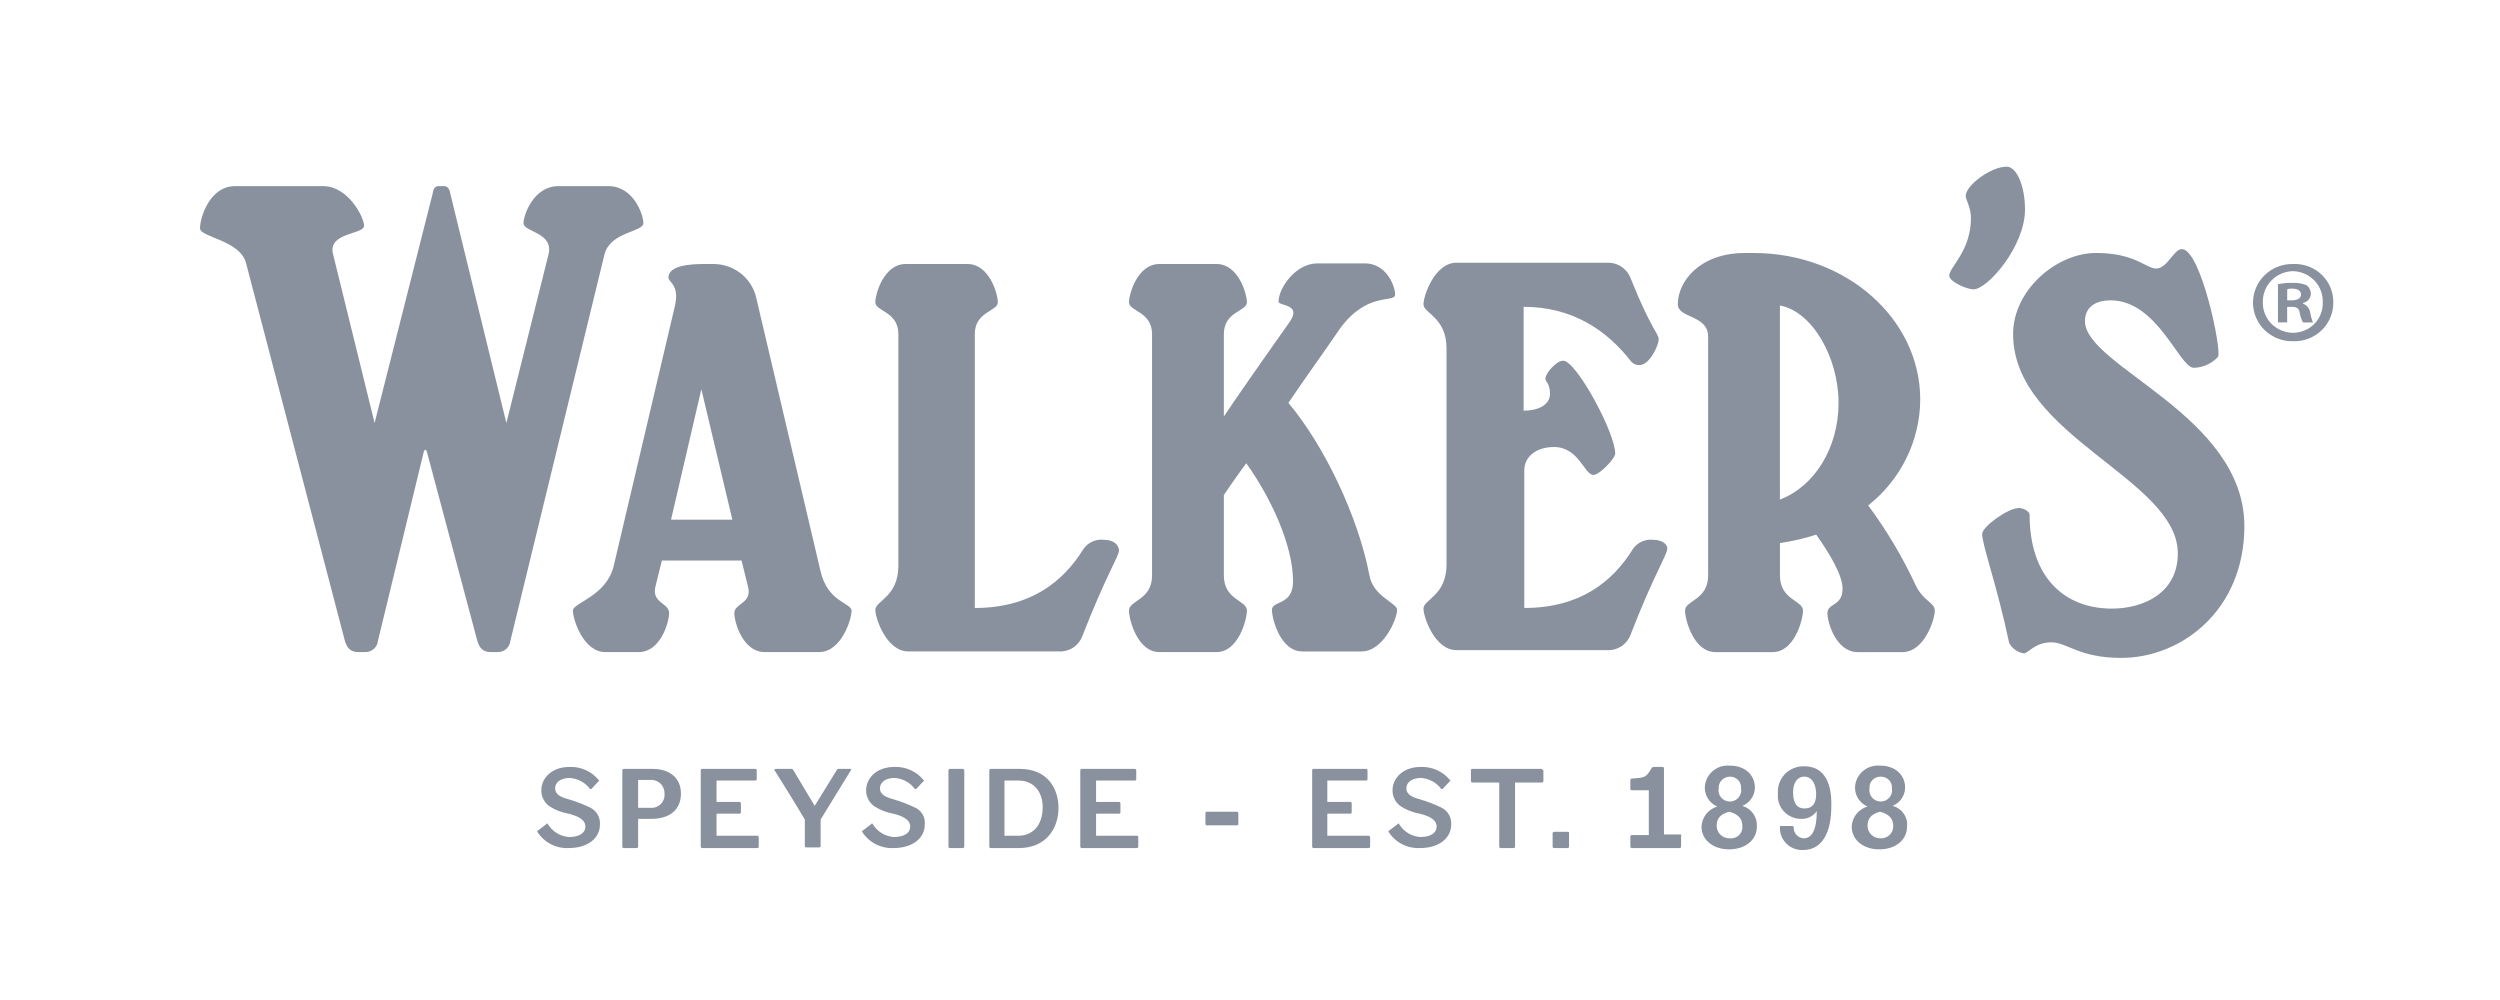<svg width="150" height="60" viewBox="0 0 150 60" fill="none" xmlns="http://www.w3.org/2000/svg">
<g opacity="0.8" clip-path="url(#clip0_413_1656)">
<path d="M139.999 18.138C140.003 18.449 139.944 18.758 139.824 19.046C139.704 19.334 139.526 19.596 139.3 19.814C139.075 20.032 138.807 20.203 138.512 20.317C138.218 20.43 137.903 20.484 137.587 20.474C137.274 20.481 136.962 20.427 136.67 20.313C136.378 20.2 136.113 20.031 135.888 19.815C135.664 19.599 135.486 19.341 135.364 19.057C135.242 18.772 135.18 18.466 135.18 18.157C135.18 17.849 135.242 17.543 135.364 17.258C135.486 16.974 135.664 16.716 135.888 16.5C136.113 16.284 136.378 16.114 136.67 16.001C136.962 15.888 137.274 15.834 137.587 15.841C137.901 15.827 138.214 15.876 138.508 15.985C138.802 16.095 139.07 16.262 139.296 16.477C139.521 16.692 139.7 16.951 139.821 17.236C139.942 17.522 140.002 17.828 139.999 18.138ZM135.769 18.138C135.764 18.376 135.808 18.613 135.897 18.835C135.986 19.056 136.119 19.258 136.288 19.428C136.458 19.599 136.66 19.734 136.883 19.827C137.106 19.919 137.345 19.968 137.587 19.968C137.827 19.966 138.064 19.917 138.284 19.824C138.505 19.73 138.704 19.594 138.87 19.424C139.036 19.253 139.165 19.051 139.25 18.83C139.335 18.609 139.375 18.374 139.366 18.138C139.375 17.897 139.334 17.656 139.247 17.43C139.16 17.205 139.027 16.999 138.858 16.825C138.688 16.651 138.485 16.512 138.26 16.416C138.035 16.321 137.793 16.27 137.548 16.269C137.061 16.288 136.602 16.494 136.27 16.844C135.937 17.194 135.758 17.659 135.77 18.138H135.769ZM137.231 19.345H136.677V17.048C136.977 16.993 137.281 16.967 137.586 16.97C137.871 16.96 138.155 17.013 138.416 17.126C138.489 17.189 138.548 17.267 138.588 17.354C138.629 17.44 138.651 17.535 138.653 17.63C138.649 17.761 138.599 17.886 138.513 17.985C138.427 18.084 138.309 18.152 138.179 18.177V18.216C138.293 18.262 138.393 18.336 138.47 18.432C138.546 18.528 138.595 18.642 138.614 18.762C138.648 18.961 138.701 19.157 138.772 19.346H138.179C138.082 19.163 138.016 18.966 137.981 18.762C137.942 18.489 137.784 18.411 137.507 18.411H137.23V19.346L137.231 19.345ZM137.231 18.021H137.508C137.824 18.021 138.062 17.904 138.062 17.671C138.062 17.476 137.904 17.32 137.55 17.32C137.443 17.308 137.335 17.322 137.234 17.359L137.231 18.021Z" fill="#6A7685"/>
<path d="M66.236 32.388C66 32.36 65.761 32.396 65.545 32.492C65.329 32.589 65.144 32.742 65.01 32.934C63.785 34.92 61.81 36.478 58.488 36.478V20.046C58.488 18.683 59.871 18.683 59.871 18.138C59.871 17.634 59.359 15.841 58.053 15.841H54.337C53.033 15.841 52.519 17.632 52.519 18.138C52.519 18.684 53.903 18.684 53.903 20.046V33.946C53.903 35.815 52.519 36.047 52.519 36.593C52.519 37.098 53.191 39.085 54.495 39.085H63.508C63.811 39.107 64.114 39.031 64.37 38.87C64.626 38.708 64.823 38.47 64.931 38.19C66.354 34.53 67.144 33.361 67.144 33.011C67.106 32.661 66.79 32.388 66.236 32.388Z" fill="#6A7685"/>
<path d="M114.977 35.192C114.185 33.477 113.219 31.846 112.092 30.325C113.059 29.562 113.841 28.597 114.381 27.499C114.921 26.401 115.206 25.199 115.214 23.979C115.214 19.112 110.748 15.179 105.213 15.179H104.701C101.974 15.179 100.669 16.893 100.669 18.255C100.669 19.111 102.488 18.878 102.488 20.202V34.532C102.488 36.012 101.104 36.012 101.104 36.634C101.104 37.18 101.616 39.126 102.923 39.126H106.362C107.666 39.126 108.18 37.179 108.18 36.634C108.18 36.011 106.797 36.011 106.797 34.532V32.583C107.535 32.475 108.263 32.306 108.973 32.078C109.803 33.247 110.554 34.532 110.554 35.31C110.554 36.4 109.645 36.167 109.645 36.79C109.645 37.336 110.157 39.126 111.463 39.126H114.151C115.456 39.126 116.088 37.179 116.088 36.634C116.084 36.165 115.452 36.087 114.977 35.192ZM106.795 29.974V18.33C108.732 18.681 110.313 21.445 110.313 24.172C110.313 26.898 108.85 29.195 106.795 29.974Z" fill="#6A7685"/>
<path d="M121.5 12.57C121.5 11.207 121.025 10 120.393 10C119.444 10 117.942 11.129 117.942 11.752C117.942 11.986 118.258 12.453 118.258 13.076C118.258 15.062 116.954 16.035 116.954 16.541C116.954 16.892 117.982 17.359 118.417 17.359C119.247 17.359 121.5 14.791 121.5 12.57Z" fill="#6A7685"/>
<path d="M125.097 19.267C125.097 18.488 125.652 18.021 126.639 18.021C129.445 18.021 130.75 22.032 131.619 22.07C131.896 22.064 132.168 22.002 132.42 21.888C132.671 21.774 132.897 21.611 133.082 21.409C133.319 21.02 132.054 14.945 130.906 14.945C130.432 14.945 130.036 16.113 129.364 16.113C128.771 16.113 128.099 15.178 125.767 15.178C123.395 15.178 120.786 17.398 120.786 20.045C120.786 26.158 130.669 28.728 130.669 33.206C130.669 35.581 128.613 36.516 126.716 36.516C123.869 36.516 121.775 34.647 121.775 30.87C121.775 30.675 121.379 30.48 121.142 30.48C120.47 30.48 118.929 31.61 118.929 32.038C118.929 32.7 119.838 35.19 120.55 38.579C120.637 38.741 120.761 38.882 120.912 38.989C121.062 39.097 121.236 39.17 121.42 39.202C121.696 39.202 122.092 38.54 123.08 38.54C124.029 38.54 124.74 39.474 127.27 39.474C130.907 39.474 134.662 36.593 134.662 31.57C134.664 24.913 125.097 21.993 125.097 19.267Z" fill="#6A7685"/>
<path d="M49.238 34.296L45.364 17.826C45.226 17.258 44.897 16.752 44.43 16.392C43.964 16.031 43.387 15.837 42.794 15.84H42.24C41.449 15.84 40.106 15.918 40.106 16.658C40.106 16.931 40.778 17.086 40.501 18.332L36.825 33.946C36.39 35.776 34.374 36.165 34.374 36.632C34.374 37.179 35.007 39.124 36.312 39.124H38.328C39.632 39.124 40.146 37.333 40.146 36.788C40.146 36.165 39.118 36.204 39.316 35.231L39.711 33.634H44.494L44.889 35.231C45.126 36.204 44.059 36.204 44.059 36.788C44.059 37.334 44.571 39.124 45.877 39.124H49.158C50.463 39.124 51.096 37.178 51.096 36.632C51.057 36.165 49.672 36.126 49.238 34.296ZM40.262 31.18L42.081 23.353L43.941 31.18H40.262Z" fill="#6A7685"/>
<path d="M26.666 11.168C26.863 11.168 26.982 11.363 27.022 11.635L30.382 25.38L32.912 15.256C33.228 13.932 31.41 13.932 31.41 13.387C31.41 12.92 32.003 11.168 33.504 11.168H36.508C38.011 11.168 38.603 12.881 38.603 13.387C38.603 13.934 36.627 13.892 36.271 15.256L30.619 38.463C30.6 38.652 30.506 38.827 30.359 38.95C30.212 39.074 30.021 39.136 29.828 39.124H29.433C28.959 39.124 28.761 38.852 28.643 38.463L25.599 27.053L25.52 26.976L25.44 27.053L22.673 38.463C22.654 38.652 22.561 38.827 22.413 38.95C22.266 39.074 22.076 39.136 21.883 39.124H21.487C21.012 39.124 20.815 38.852 20.696 38.463L14.767 15.801C14.412 14.4 12 14.244 12 13.699C12 13.037 12.593 11.168 14.095 11.168H19.392C20.895 11.168 21.843 13.037 21.843 13.543C21.843 14.089 19.63 13.932 19.985 15.257L22.476 25.38L25.954 11.635C25.995 11.363 26.073 11.168 26.31 11.168H26.666Z" fill="#6A7685"/>
<path d="M82.167 34.53C81.495 30.987 79.439 26.704 77.303 24.173C78.409 22.538 79.596 20.902 80.386 19.734C82.046 17.437 83.707 18.216 83.707 17.671C83.707 17.167 83.195 15.802 81.888 15.802H79.045C77.74 15.802 76.713 17.282 76.713 18.099C76.713 18.372 78.135 18.216 77.385 19.306C75.566 21.876 73.945 24.212 73.431 24.991V20.046C73.431 18.683 74.815 18.683 74.815 18.138C74.815 17.634 74.303 15.841 72.997 15.841H69.557C68.253 15.841 67.739 17.632 67.739 18.138C67.739 18.684 69.123 18.684 69.123 20.046V34.53C69.123 36.01 67.739 36.01 67.739 36.632C67.739 37.178 68.251 39.124 69.557 39.124H72.997C74.301 39.124 74.815 37.177 74.815 36.632C74.815 36.009 73.431 36.009 73.431 34.53V29.702C73.669 29.351 74.143 28.651 74.775 27.794C76.198 29.78 77.582 32.661 77.582 34.88C77.582 36.36 76.317 36.01 76.317 36.594C76.317 37.14 76.829 39.086 78.135 39.086H81.693C82.997 39.086 83.826 37.139 83.826 36.594C83.827 36.165 82.404 35.815 82.167 34.53Z" fill="#6A7685"/>
<path d="M99.205 32.388C98.969 32.36 98.73 32.396 98.514 32.492C98.298 32.589 98.113 32.742 97.979 32.934C96.754 34.92 94.779 36.478 91.457 36.478V28.222C91.457 27.404 92.169 26.821 93.236 26.821C94.738 26.821 95.054 28.495 95.608 28.495C95.963 28.495 96.912 27.522 96.912 27.21C96.912 25.964 94.58 21.642 93.789 21.642C93.394 21.642 92.722 22.382 92.722 22.732C92.722 22.888 92.999 23.005 92.999 23.628C92.999 24.251 92.367 24.64 91.418 24.64V18.41C94.383 18.41 96.439 19.851 97.861 21.681C97.94 21.776 98.046 21.846 98.166 21.88C98.286 21.915 98.414 21.913 98.533 21.875C99.045 21.72 99.521 20.708 99.521 20.357C99.521 20.007 99.086 19.811 97.821 16.659C97.711 16.38 97.513 16.144 97.258 15.983C97.002 15.822 96.701 15.745 96.398 15.763H87.385C86.08 15.763 85.408 17.749 85.408 18.256C85.408 18.802 86.792 19.034 86.792 20.903V33.868C86.792 35.737 85.408 35.969 85.408 36.516C85.408 37.02 86.08 39.008 87.385 39.008H96.398C96.701 39.029 97.003 38.953 97.26 38.792C97.516 38.631 97.713 38.392 97.821 38.112C99.243 34.452 100.034 33.284 100.034 32.934C100.074 32.661 99.718 32.388 99.205 32.388Z" fill="#6A7685"/>
<path d="M35.362 48.431C34.967 48.245 34.557 48.089 34.137 47.963C33.702 47.846 33.307 47.691 33.307 47.301C33.307 46.951 33.623 46.678 34.176 46.678C34.418 46.692 34.653 46.758 34.865 46.873C35.077 46.987 35.261 47.147 35.402 47.34H35.482L35.917 46.873L35.957 46.834L35.917 46.795C35.709 46.541 35.443 46.338 35.141 46.203C34.839 46.068 34.509 46.004 34.178 46.016C33.071 46.016 32.478 46.717 32.478 47.418C32.476 47.609 32.521 47.798 32.611 47.967C32.7 48.137 32.83 48.282 32.99 48.391C33.327 48.603 33.703 48.748 34.097 48.819C34.571 48.936 35.124 49.131 35.124 49.598C35.124 49.949 34.808 50.221 34.136 50.221C33.877 50.201 33.627 50.12 33.407 49.984C33.187 49.849 33.003 49.663 32.871 49.442C32.87 49.432 32.866 49.424 32.858 49.417C32.851 49.411 32.842 49.407 32.832 49.407C32.822 49.407 32.812 49.411 32.805 49.417C32.798 49.424 32.793 49.432 32.792 49.442L32.28 49.832C32.275 49.832 32.27 49.833 32.265 49.834C32.26 49.836 32.256 49.839 32.252 49.843C32.248 49.846 32.245 49.851 32.243 49.856C32.241 49.861 32.24 49.866 32.241 49.871V49.91C32.44 50.224 32.721 50.48 33.054 50.652C33.388 50.823 33.762 50.903 34.138 50.883C35.245 50.883 35.996 50.299 35.996 49.482C36.014 49.263 35.962 49.045 35.849 48.857C35.735 48.669 35.566 48.52 35.362 48.431ZM39.157 46.133H37.418C37.398 46.135 37.379 46.144 37.364 46.158C37.35 46.172 37.341 46.191 37.339 46.211V50.806C37.341 50.826 37.35 50.845 37.364 50.859C37.379 50.873 37.398 50.882 37.418 50.884H38.209C38.229 50.882 38.248 50.873 38.263 50.859C38.278 50.845 38.286 50.826 38.288 50.806V49.132H39.078C40.185 49.132 40.857 48.586 40.857 47.614C40.858 46.717 40.225 46.133 39.158 46.133L39.157 46.133ZM38.999 48.47H38.288V46.795H38.999C39.113 46.785 39.227 46.799 39.334 46.836C39.442 46.873 39.54 46.932 39.622 47.01C39.705 47.087 39.769 47.181 39.812 47.285C39.854 47.389 39.874 47.501 39.869 47.613C39.881 47.728 39.867 47.845 39.828 47.954C39.789 48.064 39.725 48.163 39.642 48.245C39.558 48.327 39.457 48.39 39.346 48.429C39.235 48.468 39.117 48.481 38.999 48.469L38.999 48.47ZM45.442 50.144H42.992V48.82H44.375C44.396 48.819 44.415 48.81 44.43 48.796C44.444 48.782 44.453 48.763 44.454 48.742V48.196C44.453 48.176 44.444 48.157 44.43 48.143C44.415 48.128 44.396 48.12 44.375 48.118H42.992V46.834H45.324C45.344 46.833 45.364 46.824 45.378 46.81C45.393 46.795 45.401 46.776 45.403 46.756V46.21C45.401 46.19 45.393 46.171 45.378 46.157C45.364 46.142 45.344 46.134 45.324 46.132H42.124C42.103 46.134 42.084 46.142 42.07 46.157C42.055 46.171 42.047 46.19 42.045 46.21V50.805C42.047 50.825 42.055 50.844 42.07 50.858C42.084 50.872 42.103 50.881 42.124 50.882H45.445C45.465 50.881 45.484 50.872 45.499 50.858C45.513 50.844 45.522 50.825 45.524 50.805V50.22C45.483 50.144 45.483 50.144 45.443 50.144L45.442 50.144ZM51.056 46.133H50.305C50.275 46.136 50.246 46.15 50.226 46.172L48.882 48.352L47.578 46.172C47.556 46.151 47.529 46.137 47.499 46.133H46.55C46.51 46.133 46.471 46.133 46.471 46.172V46.211C46.471 46.211 47.696 48.158 48.289 49.17V50.767C48.291 50.787 48.3 50.806 48.314 50.821C48.328 50.835 48.348 50.843 48.368 50.845H49.159C49.179 50.843 49.199 50.835 49.213 50.821C49.227 50.806 49.236 50.787 49.238 50.767V49.17L51.056 46.211V46.172C51.096 46.172 51.056 46.133 51.056 46.133ZM54.853 48.431C54.457 48.245 54.047 48.089 53.628 47.963C53.193 47.846 52.797 47.691 52.797 47.301C52.797 46.951 53.114 46.678 53.667 46.678C53.908 46.692 54.144 46.758 54.356 46.873C54.568 46.987 54.751 47.147 54.892 47.34H54.971L55.406 46.873L55.446 46.834L55.406 46.795C55.197 46.541 54.932 46.338 54.63 46.203C54.328 46.068 53.998 46.004 53.666 46.016C52.56 46.016 51.967 46.717 51.967 47.418C51.965 47.609 52.01 47.798 52.099 47.967C52.189 48.137 52.319 48.282 52.479 48.391C52.816 48.603 53.192 48.748 53.586 48.819C54.06 48.936 54.613 49.131 54.613 49.598C54.613 49.949 54.297 50.221 53.625 50.221C53.366 50.201 53.116 50.12 52.896 49.984C52.675 49.849 52.492 49.663 52.36 49.442C52.359 49.432 52.355 49.424 52.347 49.417C52.34 49.411 52.33 49.407 52.321 49.407C52.311 49.407 52.301 49.411 52.294 49.417C52.287 49.424 52.282 49.432 52.281 49.442L51.769 49.832C51.764 49.832 51.759 49.833 51.754 49.834C51.749 49.836 51.745 49.839 51.741 49.843C51.737 49.846 51.734 49.851 51.732 49.856C51.73 49.861 51.729 49.866 51.73 49.871V49.91C51.929 50.224 52.21 50.48 52.543 50.652C52.877 50.823 53.251 50.903 53.627 50.883C54.734 50.883 55.485 50.299 55.485 49.482C55.511 49.262 55.464 49.041 55.35 48.851C55.236 48.661 55.061 48.513 54.853 48.431ZM57.778 46.133H56.986C56.966 46.135 56.947 46.144 56.932 46.158C56.918 46.172 56.909 46.191 56.907 46.211V50.806C56.909 50.826 56.918 50.845 56.932 50.859C56.947 50.873 56.966 50.882 56.986 50.884H57.777C57.797 50.882 57.817 50.873 57.831 50.859C57.846 50.845 57.855 50.826 57.856 50.806V46.211C57.816 46.172 57.816 46.133 57.777 46.133L57.778 46.133ZM61.178 46.133H59.438C59.418 46.135 59.399 46.144 59.384 46.158C59.37 46.172 59.361 46.191 59.359 46.211V50.806C59.361 50.826 59.37 50.845 59.384 50.859C59.399 50.873 59.418 50.882 59.438 50.884H61.138C62.719 50.884 63.51 49.754 63.51 48.47C63.508 47.34 62.874 46.133 61.176 46.133L61.178 46.133ZM61.099 50.144H60.269V46.834H61.138C61.969 46.834 62.561 47.457 62.561 48.431C62.559 49.559 61.927 50.144 61.097 50.144L61.099 50.144ZM68.215 50.144H65.764V48.82H67.147C67.168 48.819 67.187 48.81 67.202 48.796C67.216 48.782 67.225 48.763 67.226 48.742V48.196C67.225 48.176 67.216 48.157 67.202 48.143C67.187 48.128 67.168 48.12 67.147 48.118H65.764V46.834H68.096C68.116 46.833 68.136 46.824 68.15 46.81C68.165 46.795 68.173 46.776 68.175 46.756V46.21C68.173 46.19 68.165 46.171 68.15 46.157C68.136 46.142 68.116 46.134 68.096 46.132H64.896C64.876 46.134 64.856 46.142 64.842 46.157C64.827 46.171 64.819 46.19 64.817 46.21V50.805C64.819 50.825 64.827 50.844 64.842 50.858C64.856 50.872 64.876 50.881 64.896 50.882H68.217C68.237 50.881 68.256 50.872 68.271 50.858C68.285 50.844 68.294 50.825 68.296 50.805V50.22C68.293 50.144 68.25 50.144 68.213 50.144L68.215 50.144ZM74.223 48.703H72.405C72.384 48.705 72.365 48.713 72.351 48.728C72.336 48.742 72.327 48.761 72.326 48.781V49.443C72.327 49.463 72.336 49.482 72.351 49.496C72.365 49.511 72.384 49.519 72.405 49.521H74.223C74.244 49.519 74.263 49.511 74.278 49.496C74.292 49.482 74.301 49.463 74.302 49.443V48.781C74.261 48.703 74.261 48.703 74.221 48.703L74.223 48.703ZM82.09 50.144H79.639V48.82H81.023C81.043 48.819 81.062 48.81 81.077 48.796C81.091 48.782 81.1 48.763 81.102 48.742V48.196C81.1 48.176 81.091 48.157 81.077 48.143C81.062 48.128 81.043 48.12 81.023 48.118H79.639V46.834H81.971C81.992 46.833 82.011 46.824 82.025 46.81C82.04 46.795 82.049 46.776 82.05 46.756V46.21C82.049 46.19 82.04 46.171 82.025 46.157C82.011 46.142 81.992 46.134 81.971 46.132H78.809C78.788 46.134 78.769 46.142 78.755 46.157C78.74 46.171 78.731 46.19 78.73 46.21V50.805C78.731 50.825 78.74 50.844 78.755 50.858C78.769 50.872 78.788 50.881 78.809 50.882H82.129C82.15 50.881 82.169 50.872 82.184 50.858C82.198 50.844 82.207 50.825 82.208 50.805V50.22C82.167 50.144 82.127 50.144 82.088 50.144L82.09 50.144ZM86.438 48.431C86.042 48.245 85.632 48.089 85.213 47.963C84.778 47.846 84.382 47.691 84.382 47.301C84.382 46.951 84.698 46.678 85.252 46.678C85.493 46.692 85.729 46.758 85.941 46.873C86.153 46.987 86.336 47.147 86.477 47.34H86.556L86.991 46.873L87.031 46.834L86.991 46.795C86.782 46.541 86.517 46.338 86.215 46.203C85.913 46.068 85.583 46.004 85.251 46.016C84.145 46.016 83.552 46.717 83.552 47.418C83.549 47.609 83.595 47.798 83.684 47.967C83.773 48.137 83.904 48.282 84.064 48.391C84.401 48.603 84.777 48.748 85.17 48.819C85.645 48.936 86.198 49.131 86.198 49.598C86.198 49.949 85.882 50.221 85.21 50.221C84.951 50.201 84.701 50.12 84.481 49.984C84.26 49.849 84.076 49.663 83.945 49.442C83.944 49.432 83.939 49.424 83.932 49.417C83.925 49.411 83.915 49.407 83.906 49.407C83.896 49.407 83.886 49.411 83.879 49.417C83.872 49.424 83.867 49.432 83.866 49.442L83.354 49.832C83.349 49.832 83.344 49.833 83.339 49.834C83.334 49.836 83.329 49.839 83.326 49.843C83.322 49.846 83.319 49.851 83.317 49.856C83.315 49.861 83.314 49.866 83.314 49.871V49.91C83.513 50.224 83.794 50.48 84.128 50.652C84.462 50.823 84.836 50.903 85.212 50.883C86.319 50.883 87.07 50.299 87.07 49.482C87.088 49.263 87.036 49.045 86.923 48.857C86.809 48.669 86.639 48.52 86.436 48.431H86.438ZM92.485 46.133H88.334C88.313 46.135 88.294 46.143 88.279 46.157C88.265 46.172 88.256 46.191 88.255 46.211V46.873C88.256 46.893 88.265 46.912 88.279 46.926C88.294 46.94 88.313 46.949 88.334 46.95H89.955V50.805C89.956 50.825 89.965 50.844 89.98 50.858C89.994 50.873 90.013 50.881 90.034 50.883H90.825C90.845 50.881 90.864 50.873 90.879 50.858C90.893 50.844 90.902 50.825 90.903 50.805V46.951H92.525C92.545 46.949 92.564 46.941 92.579 46.926C92.593 46.912 92.602 46.893 92.604 46.873V46.211C92.524 46.172 92.524 46.133 92.485 46.133ZM94.066 49.91H93.236C93.216 49.911 93.196 49.92 93.182 49.934C93.167 49.949 93.159 49.968 93.157 49.988V50.805C93.159 50.826 93.167 50.844 93.182 50.859C93.196 50.873 93.216 50.882 93.236 50.883H94.064C94.084 50.882 94.103 50.873 94.118 50.859C94.132 50.844 94.141 50.826 94.143 50.805V49.988C94.145 49.91 94.106 49.91 94.064 49.91H94.066ZM100.826 50.066H99.838V46.094C99.836 46.074 99.828 46.055 99.813 46.041C99.799 46.027 99.779 46.018 99.759 46.017H99.204C99.165 46.017 99.125 46.056 99.086 46.094L99.046 46.172C98.809 46.562 98.69 46.639 98.334 46.676L97.9 46.715C97.879 46.717 97.86 46.726 97.845 46.74C97.831 46.754 97.822 46.773 97.821 46.793V47.34C97.822 47.36 97.831 47.379 97.845 47.393C97.86 47.407 97.879 47.416 97.9 47.417H98.928V50.104H97.9C97.879 50.105 97.86 50.114 97.846 50.128C97.831 50.143 97.823 50.162 97.821 50.182V50.805C97.823 50.825 97.831 50.844 97.846 50.858C97.86 50.872 97.879 50.881 97.9 50.882H100.785C100.806 50.881 100.825 50.872 100.84 50.858C100.854 50.844 100.863 50.825 100.864 50.805V50.183C100.905 50.105 100.865 50.066 100.825 50.066H100.826ZM104.542 48.352C104.762 48.264 104.95 48.113 105.084 47.919C105.218 47.725 105.29 47.496 105.293 47.262C105.293 46.523 104.738 45.938 103.79 45.938C103.602 45.921 103.412 45.943 103.233 46.001C103.053 46.06 102.888 46.154 102.747 46.278C102.606 46.402 102.492 46.554 102.413 46.723C102.335 46.892 102.292 47.076 102.288 47.262C102.287 47.502 102.358 47.737 102.492 47.938C102.625 48.139 102.815 48.296 103.039 48.392C102.773 48.47 102.538 48.628 102.368 48.845C102.198 49.061 102.1 49.325 102.09 49.598C102.09 50.377 102.762 50.961 103.75 50.961C104.699 50.961 105.411 50.415 105.411 49.598C105.432 49.324 105.358 49.051 105.199 48.824C105.041 48.597 104.809 48.431 104.541 48.352H104.542ZM103.791 46.6C103.883 46.597 103.975 46.614 104.061 46.649C104.147 46.683 104.224 46.736 104.287 46.802C104.351 46.868 104.399 46.947 104.429 47.033C104.46 47.119 104.471 47.211 104.463 47.301C104.48 47.398 104.476 47.498 104.451 47.593C104.425 47.688 104.378 47.776 104.314 47.851C104.25 47.927 104.17 47.987 104.08 48.029C103.989 48.071 103.891 48.092 103.791 48.092C103.691 48.092 103.592 48.071 103.502 48.029C103.412 47.987 103.331 47.927 103.267 47.851C103.203 47.776 103.157 47.688 103.131 47.593C103.106 47.498 103.101 47.398 103.119 47.301C103.114 47.211 103.128 47.121 103.159 47.036C103.191 46.952 103.239 46.874 103.302 46.808C103.365 46.743 103.441 46.69 103.525 46.655C103.609 46.619 103.7 46.6 103.792 46.6H103.791ZM103.791 50.299C103.689 50.303 103.588 50.286 103.493 50.251C103.398 50.216 103.311 50.162 103.237 50.093C103.163 50.024 103.104 49.941 103.064 49.85C103.023 49.758 103.001 49.659 103 49.559C103 49.17 103.159 48.858 103.751 48.703C104.344 48.858 104.542 49.17 104.542 49.559C104.553 49.659 104.541 49.76 104.507 49.854C104.473 49.949 104.418 50.035 104.346 50.106C104.274 50.177 104.187 50.231 104.091 50.264C103.995 50.298 103.893 50.31 103.792 50.299L103.791 50.299ZM108.258 45.977C108.041 45.97 107.826 46.008 107.626 46.089C107.425 46.169 107.244 46.291 107.095 46.445C106.946 46.6 106.831 46.783 106.759 46.985C106.687 47.186 106.659 47.399 106.676 47.612C106.656 47.803 106.676 47.997 106.736 48.18C106.796 48.363 106.894 48.531 107.024 48.675C107.155 48.818 107.314 48.933 107.492 49.012C107.67 49.09 107.863 49.132 108.058 49.132C108.244 49.142 108.429 49.104 108.596 49.022C108.762 48.94 108.904 48.817 109.007 48.665C109.007 49.833 108.691 50.3 108.217 50.3C108.05 50.288 107.894 50.212 107.783 50.089C107.672 49.965 107.615 49.803 107.624 49.638C107.622 49.618 107.613 49.599 107.599 49.585C107.584 49.571 107.565 49.562 107.545 49.561H106.834C106.794 49.561 106.794 49.6 106.794 49.638V49.678C106.793 49.855 106.828 50.031 106.897 50.195C106.967 50.359 107.069 50.507 107.199 50.631C107.328 50.755 107.481 50.851 107.65 50.915C107.818 50.979 107.998 51.008 108.178 51.001C109.403 51.001 109.878 49.833 109.878 48.392C109.917 47.223 109.601 45.977 108.257 45.977L108.258 45.977ZM108.258 48.508C107.823 48.508 107.586 48.196 107.586 47.534C107.586 46.988 107.823 46.599 108.258 46.599C108.732 46.599 108.969 47.067 108.969 47.65C108.969 48.119 108.811 48.508 108.257 48.508L108.258 48.508ZM113.555 48.352C113.775 48.263 113.963 48.112 114.097 47.918C114.231 47.724 114.303 47.496 114.306 47.261C114.306 46.522 113.751 45.938 112.803 45.938C112.615 45.921 112.425 45.942 112.246 46.001C112.066 46.059 111.901 46.153 111.76 46.277C111.619 46.402 111.505 46.553 111.426 46.722C111.347 46.892 111.305 47.075 111.301 47.261C111.3 47.501 111.371 47.736 111.504 47.937C111.638 48.138 111.828 48.295 112.052 48.391C111.786 48.469 111.551 48.627 111.381 48.844C111.21 49.06 111.113 49.324 111.103 49.598C111.103 50.376 111.775 50.961 112.763 50.961C113.712 50.961 114.423 50.414 114.423 49.598C114.453 49.322 114.382 49.045 114.222 48.817C114.063 48.589 113.826 48.424 113.554 48.352L113.555 48.352ZM112.843 46.599C112.936 46.597 113.028 46.613 113.113 46.648C113.199 46.682 113.276 46.735 113.339 46.801C113.403 46.867 113.451 46.946 113.482 47.032C113.512 47.118 113.523 47.21 113.515 47.3C113.533 47.397 113.528 47.497 113.503 47.592C113.477 47.687 113.431 47.775 113.367 47.85C113.302 47.926 113.222 47.986 113.132 48.028C113.042 48.07 112.943 48.091 112.843 48.091C112.743 48.091 112.645 48.07 112.554 48.028C112.464 47.986 112.384 47.926 112.32 47.85C112.255 47.775 112.209 47.687 112.183 47.592C112.158 47.497 112.153 47.397 112.171 47.3C112.163 47.21 112.174 47.118 112.204 47.032C112.234 46.946 112.283 46.867 112.346 46.801C112.41 46.735 112.487 46.683 112.573 46.648C112.658 46.613 112.75 46.597 112.843 46.6L112.843 46.599ZM112.843 50.298C112.741 50.302 112.64 50.286 112.545 50.25C112.45 50.215 112.363 50.161 112.289 50.093C112.215 50.023 112.156 49.941 112.116 49.849C112.075 49.757 112.054 49.658 112.052 49.558C112.052 49.169 112.211 48.857 112.803 48.702C113.396 48.858 113.594 49.169 113.594 49.558C113.598 49.656 113.581 49.754 113.545 49.846C113.508 49.938 113.453 50.021 113.383 50.09C113.312 50.16 113.228 50.214 113.135 50.25C113.042 50.286 112.942 50.303 112.843 50.299L112.843 50.298Z" fill="#6A7685"/>
</g>
<defs>
<clipPath id="clip0_413_1656">
<rect width="128" height="41" fill="white" transform="translate(12 10)"/>
</clipPath>
</defs>
</svg>

